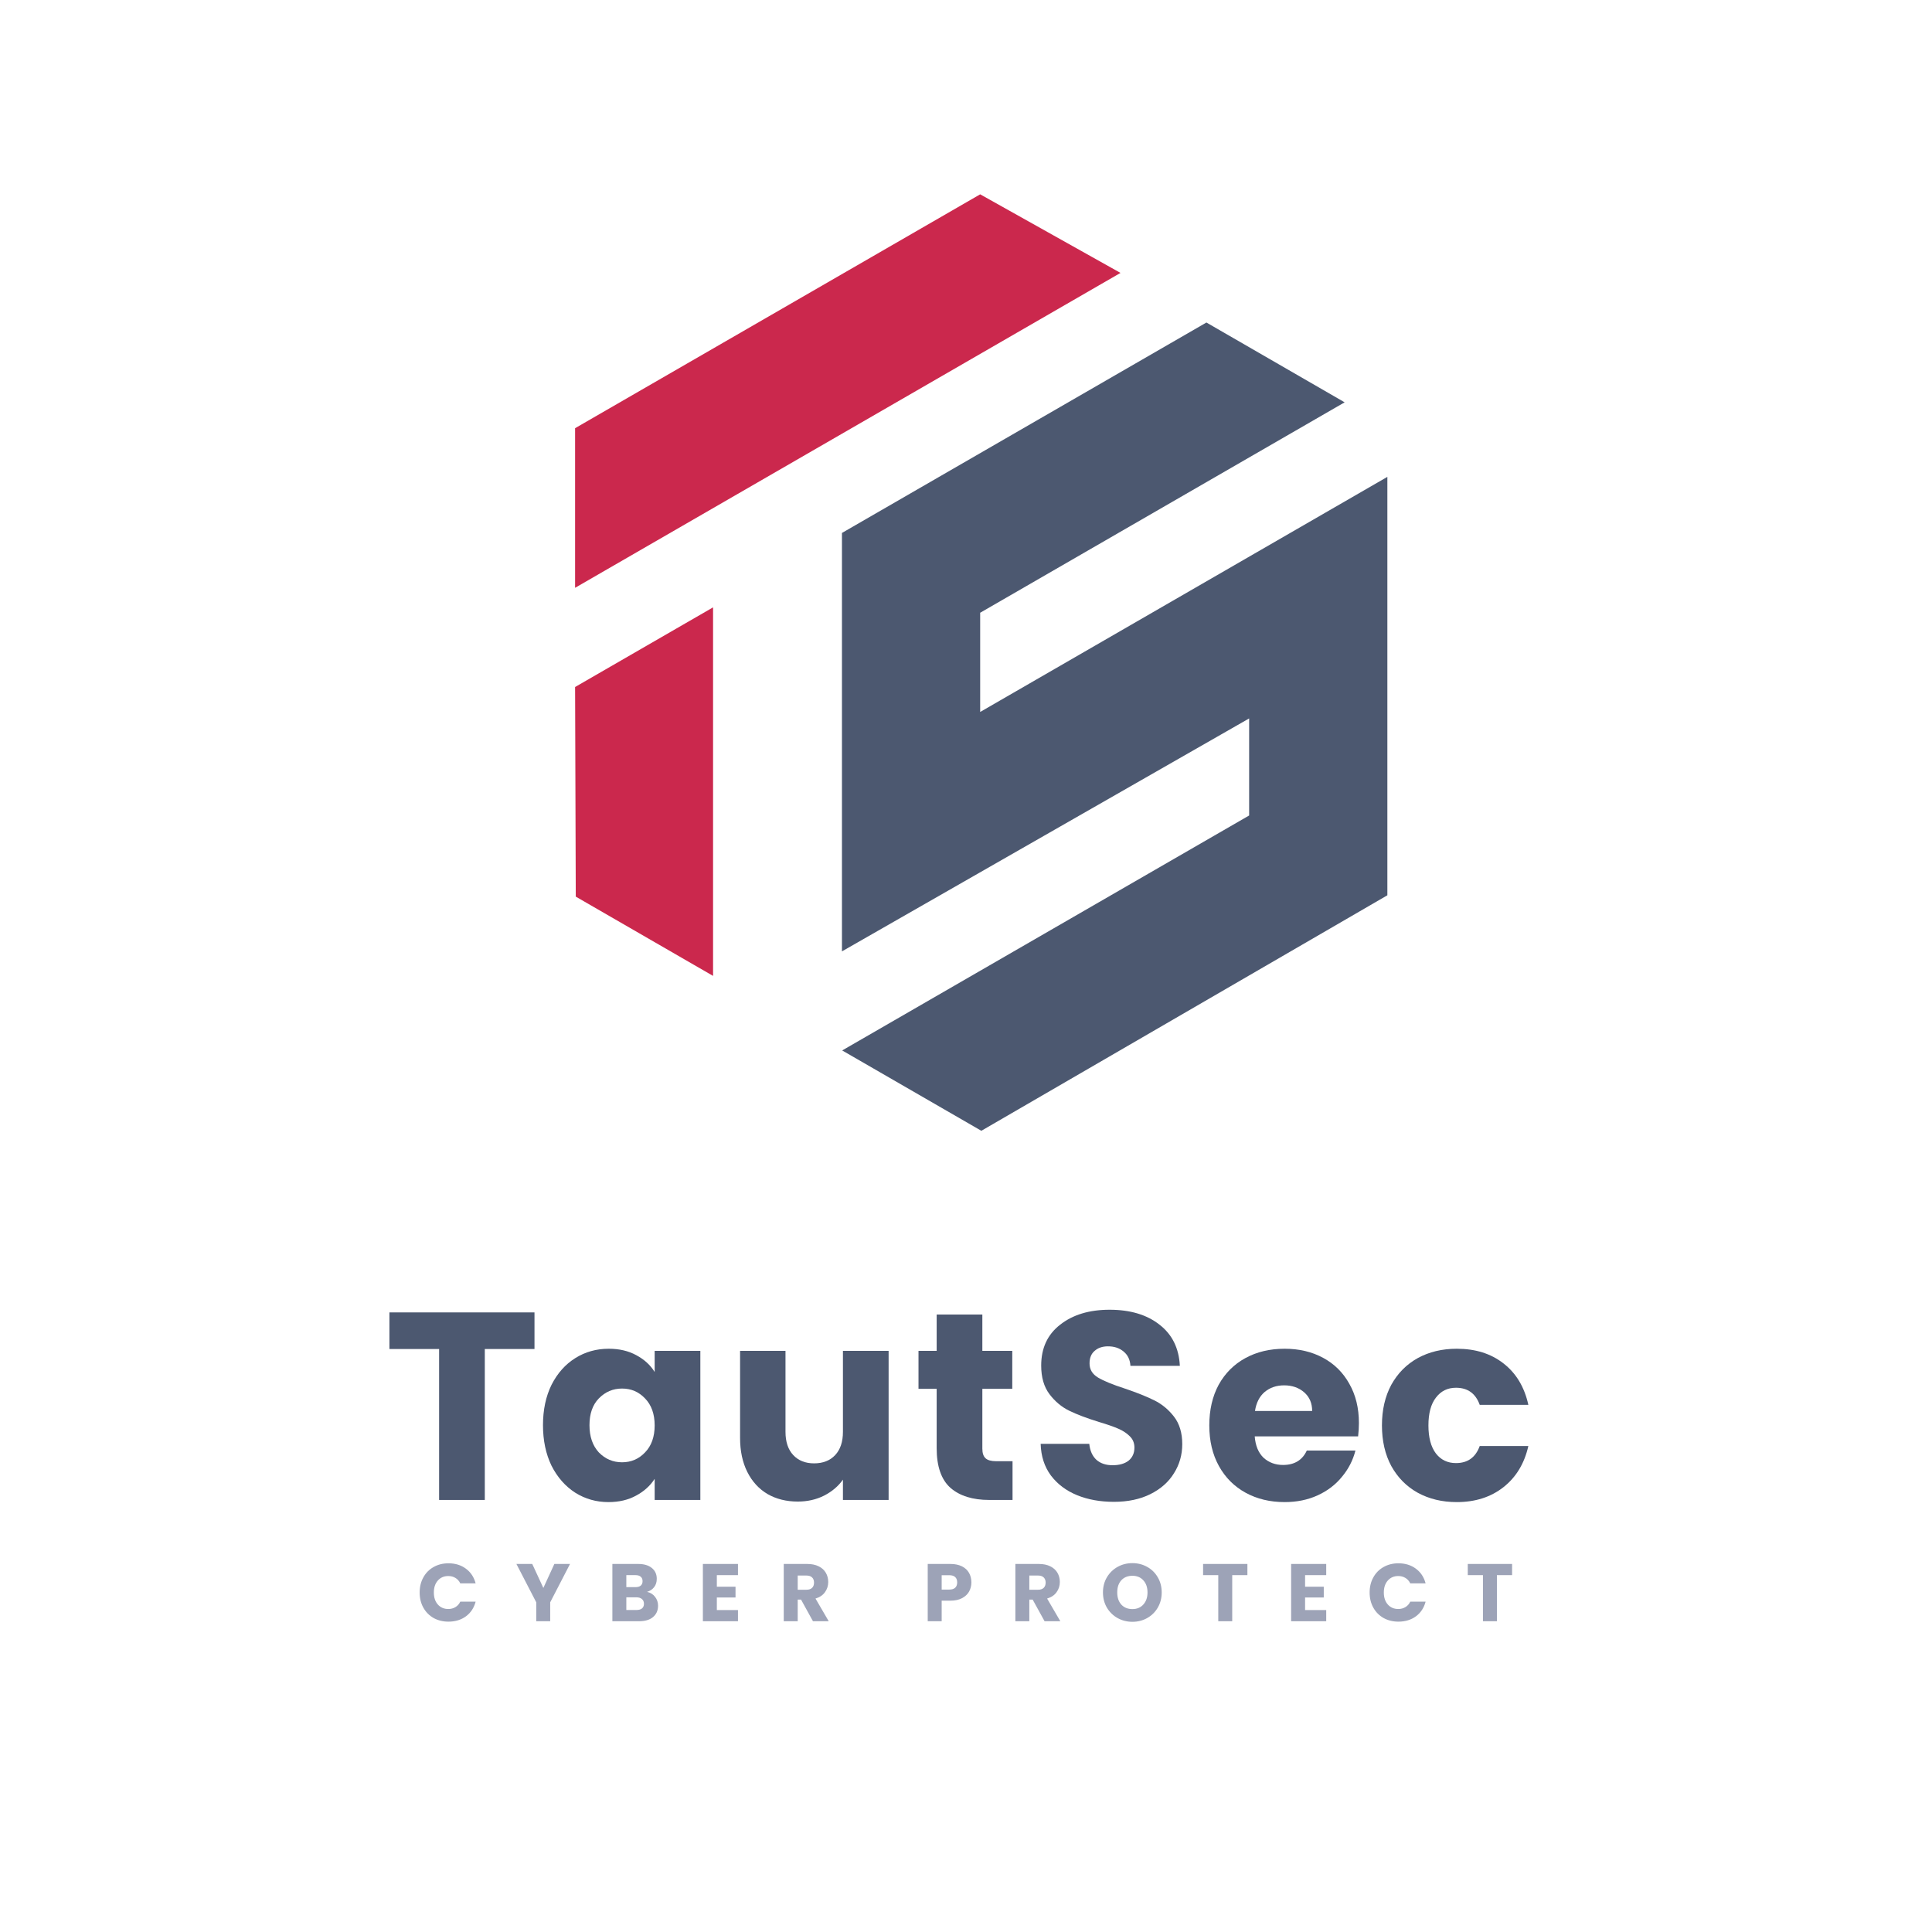 <svg width="1024" height="1024" viewBox="0 0 1024 1024" fill="none" xmlns="http://www.w3.org/2000/svg">
<path d="M732.459 755.501C732.459 747.288 734.111 740.114 737.415 733.978C740.814 727.842 745.486 723.121 751.434 719.817C757.475 716.513 764.367 714.861 772.108 714.861C782.02 714.861 790.28 717.457 796.888 722.649C803.591 727.842 807.98 735.158 810.057 744.598H784.286C782.114 738.556 777.913 735.535 771.683 735.535C767.246 735.535 763.706 737.282 761.063 740.775C758.419 744.173 757.098 749.082 757.098 755.501C757.098 761.921 758.419 766.877 761.063 770.369C763.706 773.768 767.246 775.467 771.683 775.467C777.913 775.467 782.114 772.446 784.286 766.405H810.057C807.98 775.656 803.591 782.925 796.888 788.211C790.186 793.498 781.925 796.141 772.108 796.141C764.367 796.141 757.475 794.489 751.434 791.185C745.486 787.881 740.814 783.161 737.415 777.025C734.111 770.889 732.459 763.714 732.459 755.501Z" fill="#4C5870"/>
<path d="M720.251 754.227C720.251 756.492 720.11 758.852 719.827 761.307H665.027C665.404 766.216 666.962 769.992 669.699 772.635C672.531 775.184 675.977 776.458 680.036 776.458C686.078 776.458 690.279 773.91 692.639 768.812H718.411C717.089 774.004 714.682 778.677 711.189 782.83C707.79 786.984 703.495 790.241 698.303 792.601C693.111 794.961 687.305 796.141 680.886 796.141C673.145 796.141 666.254 794.489 660.212 791.185C654.17 787.881 649.45 783.161 646.052 777.025C642.653 770.889 640.954 763.714 640.954 755.501C640.954 747.288 642.606 740.114 645.91 733.978C649.309 727.842 654.029 723.121 660.07 719.817C666.112 716.513 673.051 714.861 680.886 714.861C688.533 714.861 695.329 716.466 701.277 719.676C707.224 722.885 711.85 727.464 715.154 733.411C718.552 739.359 720.251 746.297 720.251 754.227ZM695.471 747.855C695.471 743.701 694.055 740.397 691.223 737.943C688.391 735.488 684.851 734.261 680.603 734.261C676.544 734.261 673.098 735.441 670.266 737.801C667.528 740.161 665.829 743.512 665.168 747.855H695.471Z" fill="#4C5870"/>
<path d="M590.368 796C583.099 796 576.586 794.82 570.827 792.46C565.069 790.1 560.443 786.607 556.95 781.981C553.552 777.355 551.758 771.786 551.569 765.272H577.341C577.719 768.954 578.993 771.786 581.164 773.768C583.335 775.656 586.168 776.6 589.66 776.6C593.248 776.6 596.08 775.798 598.157 774.193C600.233 772.494 601.272 770.181 601.272 767.254C601.272 764.8 600.422 762.77 598.723 761.165C597.118 759.561 595.089 758.239 592.634 757.201C590.274 756.162 586.876 754.982 582.439 753.661C576.019 751.678 570.78 749.696 566.721 747.713C562.662 745.731 559.169 742.804 556.242 738.934C553.316 735.063 551.853 730.013 551.853 723.782C551.853 714.531 555.204 707.309 561.906 702.117C568.609 696.831 577.341 694.188 588.103 694.188C599.053 694.188 607.88 696.831 614.582 702.117C621.285 707.309 624.872 714.578 625.344 723.924H599.148C598.959 720.714 597.779 718.213 595.608 716.419C593.436 714.531 590.652 713.587 587.253 713.587C584.327 713.587 581.967 714.389 580.173 715.994C578.379 717.505 577.483 719.723 577.483 722.65C577.483 725.859 578.993 728.361 582.014 730.155C585.035 731.948 589.755 733.883 596.174 735.96C602.593 738.131 607.785 740.208 611.75 742.191C615.81 744.173 619.302 747.052 622.229 750.828C625.155 754.605 626.619 759.466 626.619 765.414C626.619 771.078 625.155 776.223 622.229 780.848C619.397 785.474 615.243 789.156 609.768 791.893C604.293 794.631 597.826 796 590.368 796Z" fill="#4C5870"/>
<path d="M536.666 774.476V795.008H524.347C515.568 795.008 508.723 792.884 503.815 788.636C498.906 784.294 496.451 777.261 496.451 767.538V736.102H486.822V715.994H496.451V696.736H520.665V715.994H536.525V736.102H520.665V767.821C520.665 770.181 521.232 771.88 522.364 772.918C523.497 773.957 525.385 774.476 528.029 774.476H536.666Z" fill="#4C5870"/>
<path d="M470.987 715.994V795.008H446.773V784.247C444.318 787.739 440.967 790.571 436.719 792.743C432.565 794.819 427.94 795.858 422.842 795.858C416.8 795.858 411.467 794.536 406.841 791.893C402.215 789.155 398.628 785.238 396.079 780.14C393.53 775.042 392.256 769.048 392.256 762.157V715.994H416.328V758.9C416.328 764.186 417.697 768.293 420.435 771.219C423.172 774.146 426.854 775.609 431.48 775.609C436.2 775.609 439.929 774.146 442.666 771.219C445.404 768.293 446.773 764.186 446.773 758.9V715.994H470.987Z" fill="#4C5870"/>
<path d="M287.794 755.36C287.794 747.241 289.304 740.114 292.325 733.978C295.44 727.842 299.641 723.121 304.928 719.817C310.214 716.513 316.114 714.861 322.628 714.861C328.198 714.861 333.06 715.994 337.213 718.26C341.461 720.525 344.718 723.499 346.984 727.181V715.994H371.198V795.008H346.984V783.822C344.624 787.503 341.32 790.477 337.072 792.743C332.918 795.008 328.056 796.141 322.487 796.141C316.067 796.141 310.214 794.489 304.928 791.185C299.641 787.787 295.44 783.019 292.325 776.883C289.304 770.653 287.794 763.478 287.794 755.36ZM346.984 755.501C346.984 749.46 345.285 744.692 341.886 741.199C338.582 737.707 334.523 735.96 329.708 735.96C324.894 735.96 320.787 737.707 317.389 741.199C314.085 744.598 312.433 749.318 312.433 755.36C312.433 761.401 314.085 766.216 317.389 769.803C320.787 773.296 324.894 775.042 329.708 775.042C334.523 775.042 338.582 773.296 341.886 769.803C345.285 766.31 346.984 761.543 346.984 755.501Z" fill="#4C5870"/>
<path d="M283.289 695.604V715.003H256.951V795.008H232.736V715.003H206.398V695.604H283.289Z" fill="#4C5870"/>
<path d="M801.436 828.928V834.853H793.391V859.29H785.995V834.853H777.95V828.928H801.436Z" fill="#9DA3B7"/>
<path d="M725.932 844.066C725.932 841.067 726.58 838.4 727.878 836.064C729.175 833.7 730.978 831.869 733.284 830.572C735.62 829.245 738.258 828.582 741.199 828.582C744.804 828.582 747.889 829.534 750.455 831.437C753.021 833.34 754.737 835.935 755.602 839.222H747.471C746.865 837.953 746 836.987 744.876 836.324C743.78 835.661 742.526 835.329 741.113 835.329C738.835 835.329 736.99 836.122 735.577 837.708C734.164 839.294 733.457 841.413 733.457 844.066C733.457 846.719 734.164 848.838 735.577 850.424C736.99 852.01 738.835 852.803 741.113 852.803C742.526 852.803 743.78 852.471 744.876 851.808C746 851.145 746.865 850.179 747.471 848.91H755.602C754.737 852.197 753.021 854.792 750.455 856.695C747.889 858.57 744.804 859.507 741.199 859.507C738.258 859.507 735.62 858.858 733.284 857.56C730.978 856.234 729.175 854.403 727.878 852.067C726.58 849.732 725.932 847.065 725.932 844.066Z" fill="#9DA3B7"/>
<path d="M691.719 834.853V840.995H701.624V846.704H691.719V853.365H702.921V859.29H684.323V828.928H702.921V834.853H691.719Z" fill="#9DA3B7"/>
<path d="M661.148 828.928V834.853H653.104V859.29H645.708V834.853H637.663V828.928H661.148Z" fill="#9DA3B7"/>
<path d="M600.202 859.592C597.347 859.592 594.723 858.929 592.33 857.602C589.965 856.276 588.077 854.43 586.664 852.066C585.28 849.673 584.588 846.991 584.588 844.021C584.588 841.051 585.28 838.384 586.664 836.02C588.077 833.655 589.965 831.81 592.33 830.484C594.723 829.157 597.347 828.494 600.202 828.494C603.056 828.494 605.666 829.157 608.03 830.484C610.423 831.81 612.297 833.655 613.653 836.02C615.037 838.384 615.729 841.051 615.729 844.021C615.729 846.991 615.037 849.673 613.653 852.066C612.269 854.43 610.394 856.276 608.03 857.602C605.666 858.929 603.056 859.592 600.202 859.592ZM600.202 852.845C602.624 852.845 604.556 852.037 605.997 850.422C607.468 848.808 608.203 846.674 608.203 844.021C608.203 841.34 607.468 839.206 605.997 837.62C604.556 836.005 602.624 835.198 600.202 835.198C597.751 835.198 595.79 835.991 594.319 837.577C592.878 839.163 592.157 841.311 592.157 844.021C592.157 846.703 592.878 848.851 594.319 850.466C595.79 852.052 597.751 852.845 600.202 852.845Z" fill="#9DA3B7"/>
<path d="M553.649 859.29L547.334 847.828H545.561V859.29H538.165V828.928H550.578C552.971 828.928 555.004 829.346 556.677 830.182C558.378 831.018 559.646 832.172 560.483 833.642C561.319 835.084 561.737 836.699 561.737 838.486C561.737 840.505 561.16 842.307 560.007 843.893C558.882 845.479 557.21 846.603 554.99 847.266L561.996 859.29H553.649ZM545.561 842.595H550.146C551.501 842.595 552.51 842.264 553.173 841.6C553.865 840.937 554.211 840 554.211 838.789C554.211 837.636 553.865 836.727 553.173 836.064C552.51 835.401 551.501 835.069 550.146 835.069H545.561V842.595Z" fill="#9DA3B7"/>
<path d="M514.851 838.702C514.851 840.461 514.448 842.076 513.64 843.547C512.833 844.988 511.593 846.156 509.921 847.05C508.248 847.944 506.172 848.391 503.692 848.391H499.108V859.29H491.712V828.928H503.692C506.115 828.928 508.162 829.346 509.834 830.182C511.507 831.018 512.761 832.172 513.597 833.642C514.433 835.113 514.851 836.799 514.851 838.702ZM503.13 842.509C504.543 842.509 505.596 842.177 506.288 841.514C506.98 840.851 507.326 839.914 507.326 838.702C507.326 837.491 506.98 836.554 506.288 835.891C505.596 835.228 504.543 834.896 503.13 834.896H499.108V842.509H503.13Z" fill="#9DA3B7"/>
<path d="M430.89 859.29L424.575 847.828H422.802V859.29H415.406V828.928H427.819C430.213 828.928 432.245 829.346 433.918 830.182C435.619 831.018 436.888 832.172 437.724 833.642C438.56 835.084 438.978 836.699 438.978 838.486C438.978 840.505 438.401 842.307 437.248 843.893C436.124 845.479 434.451 846.603 432.231 847.266L439.238 859.29H430.89ZM422.802 842.595H427.387C428.742 842.595 429.751 842.264 430.414 841.6C431.106 840.937 431.452 840 431.452 838.789C431.452 837.636 431.106 836.727 430.414 836.064C429.751 835.401 428.742 835.069 427.387 835.069H422.802V842.595Z" fill="#9DA3B7"/>
<path d="M379.939 834.853V840.995H389.843V846.704H379.939V853.365H391.141V859.29H372.543V828.928H391.141V834.853H379.939Z" fill="#9DA3B7"/>
<path d="M342.952 843.72C344.711 844.094 346.124 844.974 347.191 846.358C348.258 847.713 348.791 849.27 348.791 851.029C348.791 853.566 347.897 855.585 346.109 857.084C344.351 858.555 341.885 859.29 338.713 859.29H324.57V828.928H338.238C341.323 828.928 343.731 829.634 345.461 831.047C347.22 832.46 348.099 834.377 348.099 836.799C348.099 838.587 347.623 840.072 346.672 841.254C345.749 842.437 344.509 843.258 342.952 843.72ZM331.966 841.211H336.81C338.021 841.211 338.944 840.952 339.578 840.433C340.242 839.885 340.573 839.092 340.573 838.054C340.573 837.016 340.242 836.223 339.578 835.675C338.944 835.127 338.021 834.853 336.81 834.853H331.966V841.211ZM337.416 853.321C338.656 853.321 339.607 853.047 340.27 852.5C340.963 851.923 341.309 851.101 341.309 850.034C341.309 848.967 340.948 848.131 340.227 847.526C339.535 846.92 338.569 846.617 337.329 846.617H331.966V853.321H337.416Z" fill="#9DA3B7"/>
<path d="M302.127 828.928L291.617 849.256V859.29H284.221V849.256L273.711 828.928H282.102L287.984 841.644L293.823 828.928H302.127Z" fill="#9DA3B7"/>
<path d="M222.427 844.066C222.427 841.067 223.076 838.4 224.373 836.064C225.671 833.7 227.473 831.869 229.779 830.572C232.115 829.245 234.753 828.582 237.694 828.582C241.299 828.582 244.384 829.534 246.95 831.437C249.516 833.34 251.232 835.935 252.097 839.222H243.966C243.36 837.953 242.495 836.987 241.371 836.324C240.275 835.661 239.021 835.329 237.608 835.329C235.33 835.329 233.485 836.122 232.072 837.708C230.659 839.294 229.952 841.413 229.952 844.066C229.952 846.719 230.659 848.838 232.072 850.424C233.485 852.01 235.33 852.803 237.608 852.803C239.021 852.803 240.275 852.471 241.371 851.808C242.495 851.145 243.36 850.179 243.966 848.91H252.097C251.232 852.197 249.516 854.792 246.95 856.695C244.384 858.57 241.299 859.507 237.694 859.507C234.753 859.507 232.115 858.858 229.779 857.56C227.473 856.234 225.671 854.403 224.373 852.067C223.076 849.732 222.427 847.065 222.427 844.066Z" fill="#9DA3B7"/>
<path d="M593.887 144.648L304.81 311.548V226.954L519.512 102.996L593.887 144.648Z" fill="#CB284D"/>
<path d="M377.942 321.91V517.244L305.171 475.229L304.81 364.133L377.942 321.91Z" fill="#CB284D"/>
<path d="M446.377 556.757L662.072 432.225V380.785L446.252 504.245V282.474L639.428 170.943L712.688 213.24L519.512 324.771V377.354L735.332 252.75V474.522L520.135 599.341L446.377 556.757Z" fill="#4C5870"/>
</svg>
